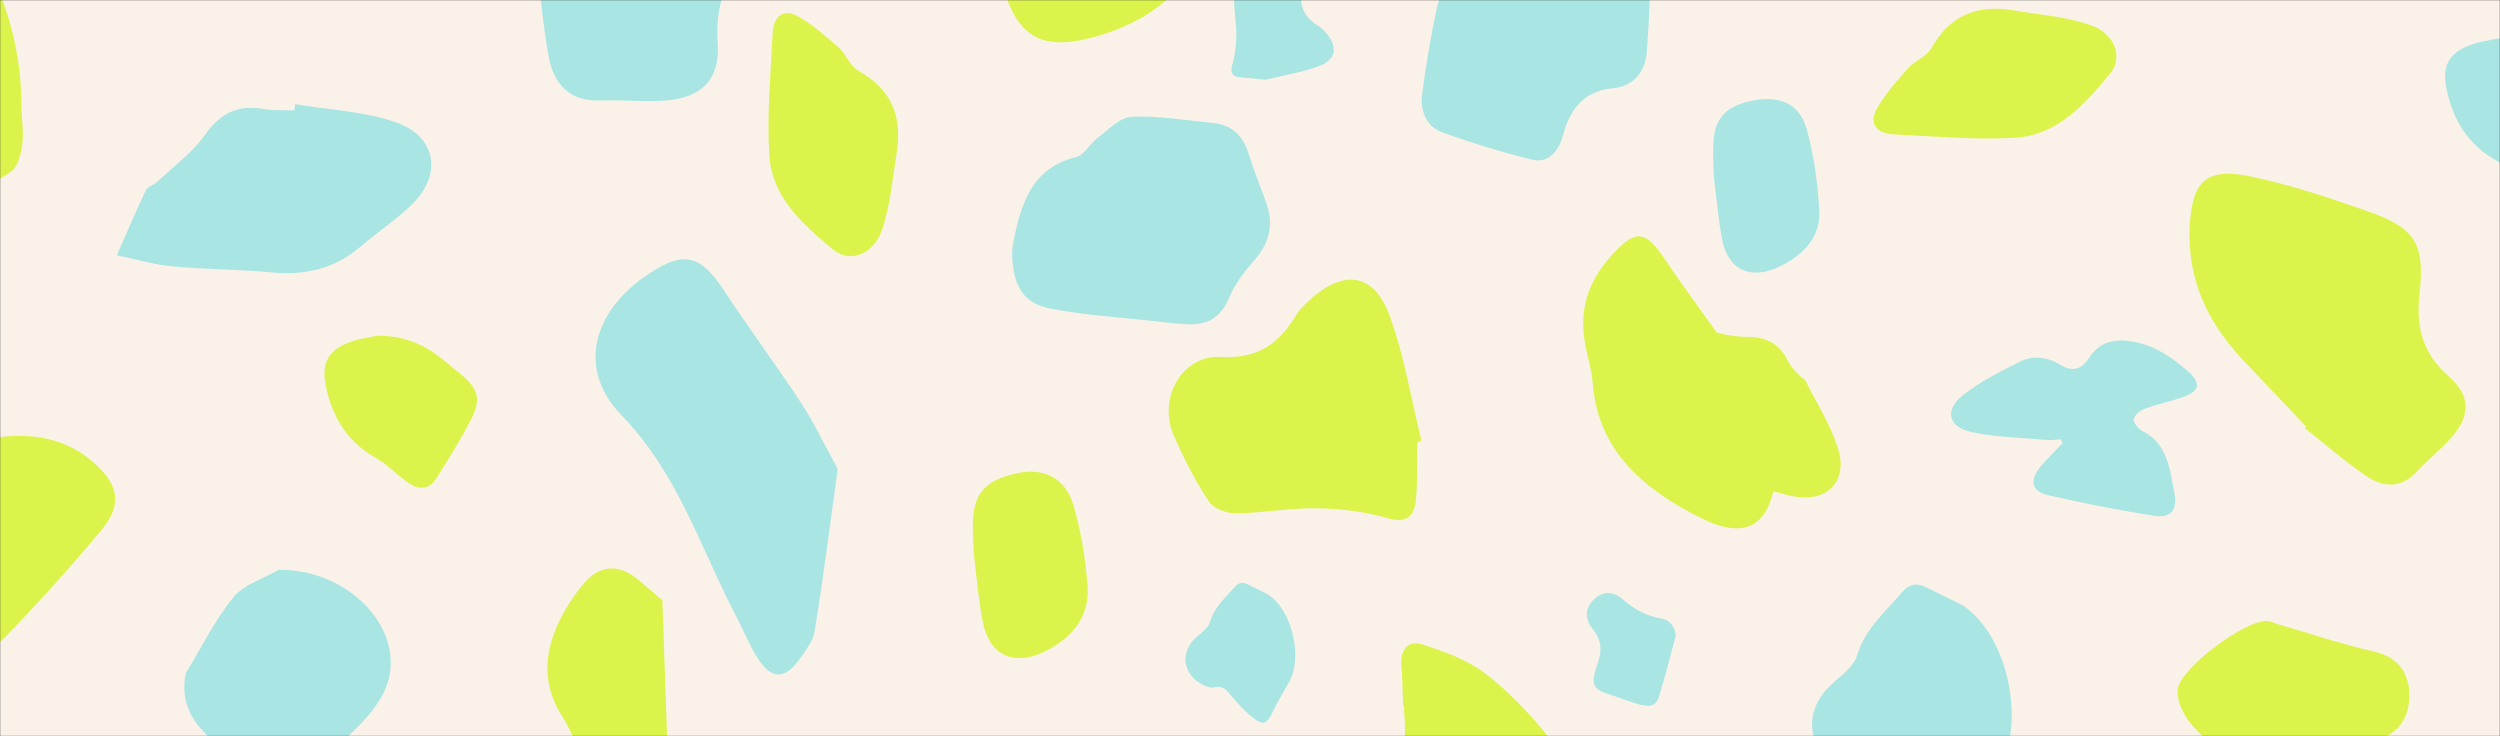 <svg width="1440" height="424" viewBox="0 0 1440 424" fill="none" xmlns="http://www.w3.org/2000/svg">
<rect x="0" y="0" width="1440" height="424" fill="#333333" stroke="none"/>
<mask id="mask0_704_31240" style="mask-type:alpha" maskUnits="userSpaceOnUse" x="0" y="0" width="1440" height="424">
<rect width="1440" height="424" fill="#C4C4C4"/>
</mask>
<g mask="url(#mask0_704_31240)">
<rect width="1440" height="424" fill="#FAF2E9"/>
<path d="M12.312 61.602C12.633 25.886 1.537 -6.29 -15.83 -36.858C-23.549 -50.372 -34.484 -56.968 -50.886 -53.912C-51.851 -53.751 -52.816 -53.59 -53.781 -53.59C-83.209 -55.52 -101.381 -42.972 -110.547 -14.978C-114.567 -2.429 -123.733 8.833 -131.452 20.094C-143.191 36.987 -144.639 53.558 -134.508 70.933C-126.145 85.252 -117.944 99.57 -109.743 114.05C-97.039 136.413 -79.832 144.296 -55.068 133.838C-33.68 124.829 -13.739 111.637 5.879 99.249C10.06 96.675 11.99 89.113 12.794 83.643C13.759 76.403 12.472 69.003 12.312 61.602Z" fill="#DCF34B"/>
<path d="M7.809 251.122C4.593 251.444 1.537 251.283 -1.196 252.087C-43.168 265.44 -79.671 287.803 -109.421 319.336C-121.643 332.207 -119.552 347.008 -106.366 358.752C-89.963 373.232 -70.344 381.919 -48.153 384.976C-28.373 387.711 -10.845 381.115 2.824 367.118C21.96 347.33 40.453 326.898 58.142 305.661C70.525 290.86 68.595 279.437 54.444 266.888C41.257 254.983 25.337 250.478 7.809 251.122Z" fill="#DCF34B"/>
<path d="M573.858 -26.722C575.627 -18.678 576.753 -10.312 579.326 -2.59C588.331 24.117 604.09 28.943 632.232 20.738C659.409 12.855 678.706 -1.464 692.375 -25.435C698.807 -36.697 708.938 -46.028 716.657 -56.807C723.894 -67.104 723.733 -77.4 712.315 -84.479C693.661 -96.063 675.168 -107.646 655.71 -117.943C635.931 -128.239 625.639 -125.343 611.327 -107.807C604.734 -99.763 597.98 -91.719 591.869 -83.353C579.165 -66.299 573.537 -46.993 573.858 -26.722Z" fill="#DCF34B"/>
<path d="M818.771 253.857C812.821 229.886 808.962 205.271 800.6 182.264C791.273 156.523 773.101 154.592 752.518 174.542C750.427 176.473 748.337 178.564 746.89 180.977C737.08 197.387 725.502 206.718 703.31 205.592C680.314 204.305 666.646 230.046 676.294 251.444C682.083 264.314 688.516 277.185 696.395 288.93C698.968 292.952 706.526 295.687 711.833 295.687C727.592 295.526 743.352 292.469 758.95 292.791C772.458 292.952 786.288 294.721 798.992 298.422C810.57 301.8 814.59 297.135 815.555 287.964C816.681 277.024 816.038 265.923 816.359 254.822C817.002 254.34 817.967 254.018 818.771 253.857Z" fill="#DCF34B"/>
<path d="M1026.7 259.488C1020.27 245.652 1015.12 231.012 1007.08 218.302C991.963 194.813 974.757 172.772 959.158 149.605C947.419 132.069 941.951 131.747 927.479 147.997C914.614 162.476 909.629 178.725 912.845 197.066C914.131 204.788 916.704 212.35 917.348 220.072C920.242 259.81 946.615 281.69 979.742 298.422C1005.15 311.132 1019.46 303.248 1022.68 275.255C1023.16 270.589 1023.16 266.084 1023.48 261.419C1024.45 260.614 1025.57 260.132 1026.7 259.488Z" fill="#DCF34B"/>
<path d="M808.641 406.374C808.801 412.326 809.605 418.44 809.123 424.392C808.319 435.976 812.982 444.02 824.078 448.203C836.782 452.869 843.697 461.717 845.627 474.588C850.451 505.477 895.156 514.648 922.333 495.663C926.353 492.928 927.64 480.862 925.067 475.875C915.579 458.339 904.965 441.124 892.583 425.358C881.809 411.683 869.427 398.651 855.597 388.033C845.466 380.15 832.28 375.484 819.736 371.301C811.053 368.405 806.55 374.036 807.193 383.046C807.837 390.929 807.837 398.651 808.158 406.535L808.641 406.374Z" fill="#DCF34B"/>
<path d="M516.771 86.217C519.505 65.785 512.751 51.145 494.579 40.848C489.594 38.113 487.504 31.356 483.001 27.334C475.925 21.059 468.528 14.624 460.327 9.798C451.161 4.328 445.532 9.476 445.05 18.968C443.924 42.457 441.673 66.107 443.12 89.435C444.568 113.567 462.578 129.494 479.946 143.813C489.594 151.857 503.424 146.387 508.087 132.229C513.072 117.428 514.198 101.501 516.771 86.217Z" fill="#DCF34B"/>
<path d="M560.833 318.21C562.441 331.403 563.567 344.756 565.979 357.788C569.838 378.22 584.794 384.494 603.93 374.198C618.724 366.153 627.569 354.087 626.443 337.999C625.318 322.072 622.745 306.144 618.242 290.86C613.578 274.933 600.714 269.141 585.276 272.681C566.783 276.864 560.351 284.747 560.351 302.927C560.351 308.075 560.672 313.062 560.833 318.21Z" fill="#DCF34B"/>
<path d="M1327.57 246.617C1339.15 255.787 1350.41 265.601 1362.63 273.967C1372.76 281.046 1383.05 281.368 1392.06 271.715C1398.65 264.636 1406.37 258.522 1412.64 251.283C1423.09 239.056 1422.93 227.633 1410.55 216.854C1394.95 203.34 1391.57 187.573 1393.67 168.911C1396.88 140.274 1391.09 131.103 1363.11 121.45C1340.92 113.728 1318.57 106.166 1295.73 101.501C1270.32 96.353 1262.77 104.879 1261.32 129.655C1259.55 160.545 1271.45 185.964 1292.84 208.327C1304.74 220.715 1316.48 233.264 1328.38 245.813C1328.06 246.134 1327.73 246.295 1327.57 246.617Z" fill="#DCF34B"/>
<path d="M1039.56 218.463C1046.16 231.977 1054.84 245.009 1059.02 259.488C1064.17 277.507 1052.11 289.252 1033.77 286.034C1024.29 284.264 1015.12 280.886 1005.79 278.472C990.998 274.772 980.867 265.924 973.309 252.731C966.233 240.343 957.71 228.76 950.474 216.372C946.293 209.132 943.559 201.088 940.182 193.366C950.313 191.274 960.444 188.861 970.575 187.091C972.666 186.769 974.917 188.539 977.168 189.022C986.656 190.791 995.983 194.009 1005.47 194.009C1017.05 193.848 1024.93 197.709 1029.91 208.006C1031.68 212.189 1038.76 218.785 1039.56 218.463Z" fill="#DCF34B"/>
<path d="M1157.76 5.615C1137.34 2.88 1122.7 9.637 1112.41 27.817C1109.68 32.805 1102.92 34.896 1098.9 39.401C1092.63 46.48 1086.2 53.88 1081.37 62.085C1075.91 71.255 1081.05 76.886 1090.54 77.369C1114.02 78.495 1137.66 80.748 1160.97 79.3C1185.1 77.852 1201.02 59.833 1215.33 42.458C1223.37 32.804 1217.9 18.969 1203.75 14.303C1188.95 9.316 1173.03 8.35 1157.76 5.615Z" fill="#DCF34B"/>
<path d="M583.024 148.157C583.989 165.694 589.939 175.025 605.859 177.921C626.282 181.782 647.027 182.908 667.771 185.321C672.917 185.965 678.063 186.448 683.37 186.769C695.43 187.574 703.471 182.908 708.295 170.842C711.511 163.12 717.139 156.041 722.607 149.766C731.291 139.792 734.024 129.012 729.039 115.981C725.502 106.65 721.964 97.319 718.908 87.666C715.692 77.691 709.26 72.06 699.45 70.934C683.53 69.325 667.61 66.59 651.851 67.234C645.097 67.555 638.664 74.634 632.393 79.3C627.729 82.678 624.513 89.435 619.528 90.561C594.281 96.836 588.009 117.429 583.668 139.631C582.864 143.009 583.024 146.227 583.024 148.157Z" fill="#A9E5E2"/>
<path d="M903.196 -41.202C878.271 -47.798 858.009 -26.723 836.46 -9.991C832.762 -7.095 829.063 -1.947 827.937 3.202C824.239 20.094 821.344 37.309 819.093 54.684C817.806 64.82 822.631 73.346 830.349 76.081C847.556 82.356 865.084 87.665 882.613 92.009C891.296 94.1 897.729 87.826 900.302 77.851C904.804 60.797 914.292 52.11 929.087 50.823C939.539 49.858 947.419 42.94 948.544 30.069C949.992 12.211 950.635 -5.808 950.313 -23.827C950.153 -35.893 943.881 -42.65 933.589 -42.328C925.066 -42.167 916.222 -41.685 903.196 -41.202Z" fill="#A9E5E2"/>
<path d="M308.683 -24.953C311.095 -5.647 312.543 13.659 316.081 32.804C318.975 48.571 328.302 58.545 345.509 57.902C358.213 57.419 370.917 58.867 383.621 57.902C404.526 56.132 414.978 45.514 413.37 24.116C411.441 -2.751 422.536 -20.609 441.834 -36.054C471.101 -59.703 474.317 -73.7 457.111 -108.451C443.603 -135.962 429.773 -163.795 412.727 -189.214C393.752 -217.368 378.957 -216.403 354.836 -194.845C324.764 -167.656 312.543 -133.066 311.739 -92.523C311.256 -70 310.774 -47.476 310.291 -24.953C309.648 -25.114 309.166 -24.953 308.683 -24.953Z" fill="#A9E5E2"/>
<path d="M482.519 270.107C474.478 255.466 468.689 243.078 461.131 231.656C447.141 210.258 431.703 189.665 417.552 168.107C403.561 146.71 394.234 144.135 373.811 157.65C341.328 179.047 332.162 212.511 357.891 239.056C390.696 272.842 403.561 315.958 424.306 355.535C428.165 362.936 431.381 370.819 435.723 378.059C444.085 391.734 451.965 391.895 460.97 379.024C464.186 374.359 468.367 369.371 469.171 363.901C474.317 332.207 478.338 300.674 482.519 270.107Z" fill="#A9E5E2"/>
<path d="M169.583 63.533C163.472 63.372 157.362 63.855 151.412 62.728C136.617 60.154 126.647 65.463 117.803 78.012C110.566 88.148 100.114 95.709 90.947 104.397C88.696 106.488 84.997 107.454 83.872 109.867C78.083 122.094 72.776 134.643 67.308 147.031C78.083 149.283 88.696 152.501 99.631 153.466C118.285 155.236 137.1 155.075 155.754 156.845C175.372 158.936 192.74 154.914 207.856 141.883C217.504 133.678 228.118 126.599 237.284 117.75C254.812 100.697 251.435 78.817 228.439 70.612C209.946 64.015 189.684 63.372 170.066 59.993C169.744 61.281 169.744 62.407 169.583 63.533Z" fill="#A9E5E2"/>
<path d="M160.9 328.185C160.739 328.185 160.578 328.185 160.578 328.185C151.733 333.333 140.638 336.551 134.688 343.791C124.074 356.661 116.677 371.784 107.993 386.103C107.189 387.39 106.707 388.838 106.546 390.286C103.008 417.475 126.165 427.932 141.602 442.894C146.587 447.721 152.377 449.652 158.327 449.652C164.759 449.652 171.031 447.238 176.337 443.377C192.097 431.633 208.821 418.923 218.791 402.996C239.535 369.854 205.926 328.185 160.9 328.185Z" fill="#A9E5E2"/>
<path d="M987.139 101.501C988.747 114.211 989.712 126.277 991.963 138.022C995.501 156.041 1008.85 161.671 1025.89 153.145C1039.24 146.388 1048.73 136.091 1047.92 121.29C1046.96 105.523 1044.87 89.596 1040.69 74.473C1036.35 59.189 1024.61 54.684 1008.2 58.224C992.928 61.602 986.817 69.164 986.817 85.413C986.656 91.044 986.978 96.675 987.139 101.501Z" fill="#A9E5E2"/>
<path d="M965.269 365.993C964.465 360.201 961.409 356.983 956.585 356.179C948.223 354.731 941.147 350.87 934.715 345.239C928.604 339.93 922.493 340.573 917.347 346.043C912.845 351.031 912.845 356.661 917.83 362.936C921.85 368.084 922.815 373.393 921.046 379.346C920.242 381.759 919.599 384.333 918.795 386.747C916.704 394.308 918.151 396.882 925.388 399.456C931.659 401.548 937.77 403.8 944.042 405.731C948.544 407.018 953.69 407.34 955.298 402.03C959.158 389.964 962.052 377.898 965.269 365.993Z" fill="#A9E5E2"/>
<path d="M728.718 45.996C739.01 43.422 749.462 41.813 759.272 38.274C770.207 34.252 771.011 26.53 762.649 17.681C761.845 16.877 760.88 15.911 759.915 15.268C752.839 11.085 748.98 6.098 749.462 -3.395C749.945 -13.208 739.01 -19.161 729.843 -14.978C724.376 -12.565 718.908 -9.669 713.762 -6.451C711.994 -5.325 710.868 -2.107 710.868 0.145C710.868 6.902 712.154 13.659 712.154 20.255C711.994 26.047 711.35 32 709.742 37.47C708.295 42.457 710.385 44.066 714.245 44.549C718.908 45.031 728.718 45.675 728.718 45.996Z" fill="#A9E5E2"/>
<path d="M1187.99 255.305C1183.65 259.971 1178.98 264.314 1174.96 269.302C1168.85 276.863 1170.3 283.138 1179.79 285.229C1200.05 289.895 1220.47 293.917 1241.06 297.135C1250.22 298.583 1254.4 293.756 1252.47 284.103C1249.74 270.428 1248.78 255.466 1233.66 248.065C1231.41 246.939 1228.51 242.917 1229 241.308C1229.8 238.734 1232.86 236.321 1235.59 235.356C1242.99 232.621 1250.71 231.173 1258.1 228.438C1266.95 225.22 1267.75 220.554 1260.68 214.28C1250.71 205.271 1239.77 198.192 1226.42 196.422C1216.94 195.135 1208.89 197.548 1203.59 205.753C1199.09 212.671 1194.26 214.602 1186.7 210.097C1179.15 205.431 1170.78 204.627 1163.06 208.488C1151.81 214.28 1140.23 219.911 1130.42 227.794C1119.81 236.321 1122.22 245.974 1135.57 248.87C1149.72 251.927 1164.35 252.087 1178.66 253.374C1181.4 253.696 1184.29 253.214 1187.02 253.053C1187.35 253.857 1187.67 254.662 1187.99 255.305Z" fill="#A9E5E2"/>
<path d="M1438.69 22.186C1433.87 23.312 1429.04 23.795 1424.38 25.404C1408.46 30.713 1405.73 40.044 1410.55 56.776C1415.21 73.025 1423.74 84.448 1437.89 92.492C1444.64 96.353 1450.11 102.305 1456.54 106.81C1462.65 111.154 1468.76 110.993 1472.94 104.236C1479.86 93.135 1486.77 82.195 1492.72 70.612C1498.83 58.867 1497.07 52.754 1486.77 44.227C1481.95 40.366 1477.29 36.344 1472.3 32.643C1462.17 25.404 1450.75 22.025 1438.69 22.186Z" fill="#A9E5E2"/>
<path d="M217.183 193.365C212.359 194.491 207.534 194.974 202.871 196.583C186.951 201.892 184.217 211.223 189.041 227.955C193.705 244.204 202.228 255.626 216.379 263.671C223.133 267.532 228.6 273.484 235.033 277.989C241.144 282.333 247.254 282.172 251.435 275.415C258.35 264.314 265.265 253.374 271.215 241.791C277.326 230.046 275.557 223.932 265.265 215.406C260.441 211.545 255.777 207.523 250.792 203.822C240.661 196.583 229.244 193.204 217.183 193.365Z" fill="#DCF34B"/>
<path d="M1130.1 348.456C1125.43 346.203 1117.23 342.181 1109.19 338.159C1103.73 335.585 1099.71 336.389 1095.69 341.055C1085.88 352.478 1074.3 362.131 1069.63 377.575C1067.7 384.332 1059.82 389.481 1054.2 394.951C1038.12 410.235 1040.85 432.275 1060.79 443.376C1064.49 445.468 1069.79 447.398 1073.65 446.433C1083.14 443.859 1086.84 449.49 1091.83 455.282C1099.38 464.13 1107.42 472.979 1116.75 479.897C1125.11 486.01 1129.13 483.436 1133.8 474.266C1139.26 463.326 1145.38 452.708 1151.16 442.089C1151.33 441.768 1151.49 441.607 1151.65 441.285C1166.92 416.67 1156.63 365.348 1130.1 348.456Z" fill="#A9E5E2"/>
<path d="M1387.72 397.686C1386.59 386.585 1380.8 378.219 1366.97 375.162C1348.48 370.979 1330.47 364.866 1312.14 359.556C1310.37 359.074 1308.6 358.108 1306.83 357.787C1295.09 355.534 1255.85 384.654 1254.4 396.881C1254.24 398.329 1254.24 399.777 1254.57 401.225C1257.3 423.427 1297.18 447.881 1317.28 440.802C1333.04 435.171 1349.28 430.828 1365.52 427.288C1380.32 423.91 1388.68 414.739 1387.72 397.686Z" fill="#DCF34B"/>
<path d="M730.165 342.342C727.592 341.055 723.09 338.803 718.587 336.551C715.692 335.103 713.28 335.585 711.19 338.159C705.883 344.273 699.451 349.582 697.039 358.109C695.913 361.809 691.732 364.705 688.516 367.601C679.671 375.967 681.279 388.033 692.214 394.147C694.305 395.273 697.199 396.399 699.29 395.916C704.436 394.629 706.526 397.525 709.26 400.904C713.441 405.73 717.783 410.717 723.09 414.418C727.753 417.796 730.005 416.348 732.417 411.361C735.311 405.408 738.688 399.617 741.904 393.825C742.065 393.664 742.065 393.503 742.226 393.342C750.588 379.828 744.799 351.513 730.165 342.342Z" fill="#A9E5E2"/>
<path d="M381.53 345.721C377.028 341.86 372.364 337.999 367.862 334.138C356.605 324.645 345.348 324.967 335.7 336.712C320.905 355.052 305.467 383.85 323.478 412.005C328.302 419.727 331.84 428.254 335.539 436.62C347.76 463.487 355.962 467.67 385.551 462.039C384.264 423.267 382.817 384.494 381.53 345.721Z" fill="#DCF34B"/>
</g>
</svg>

